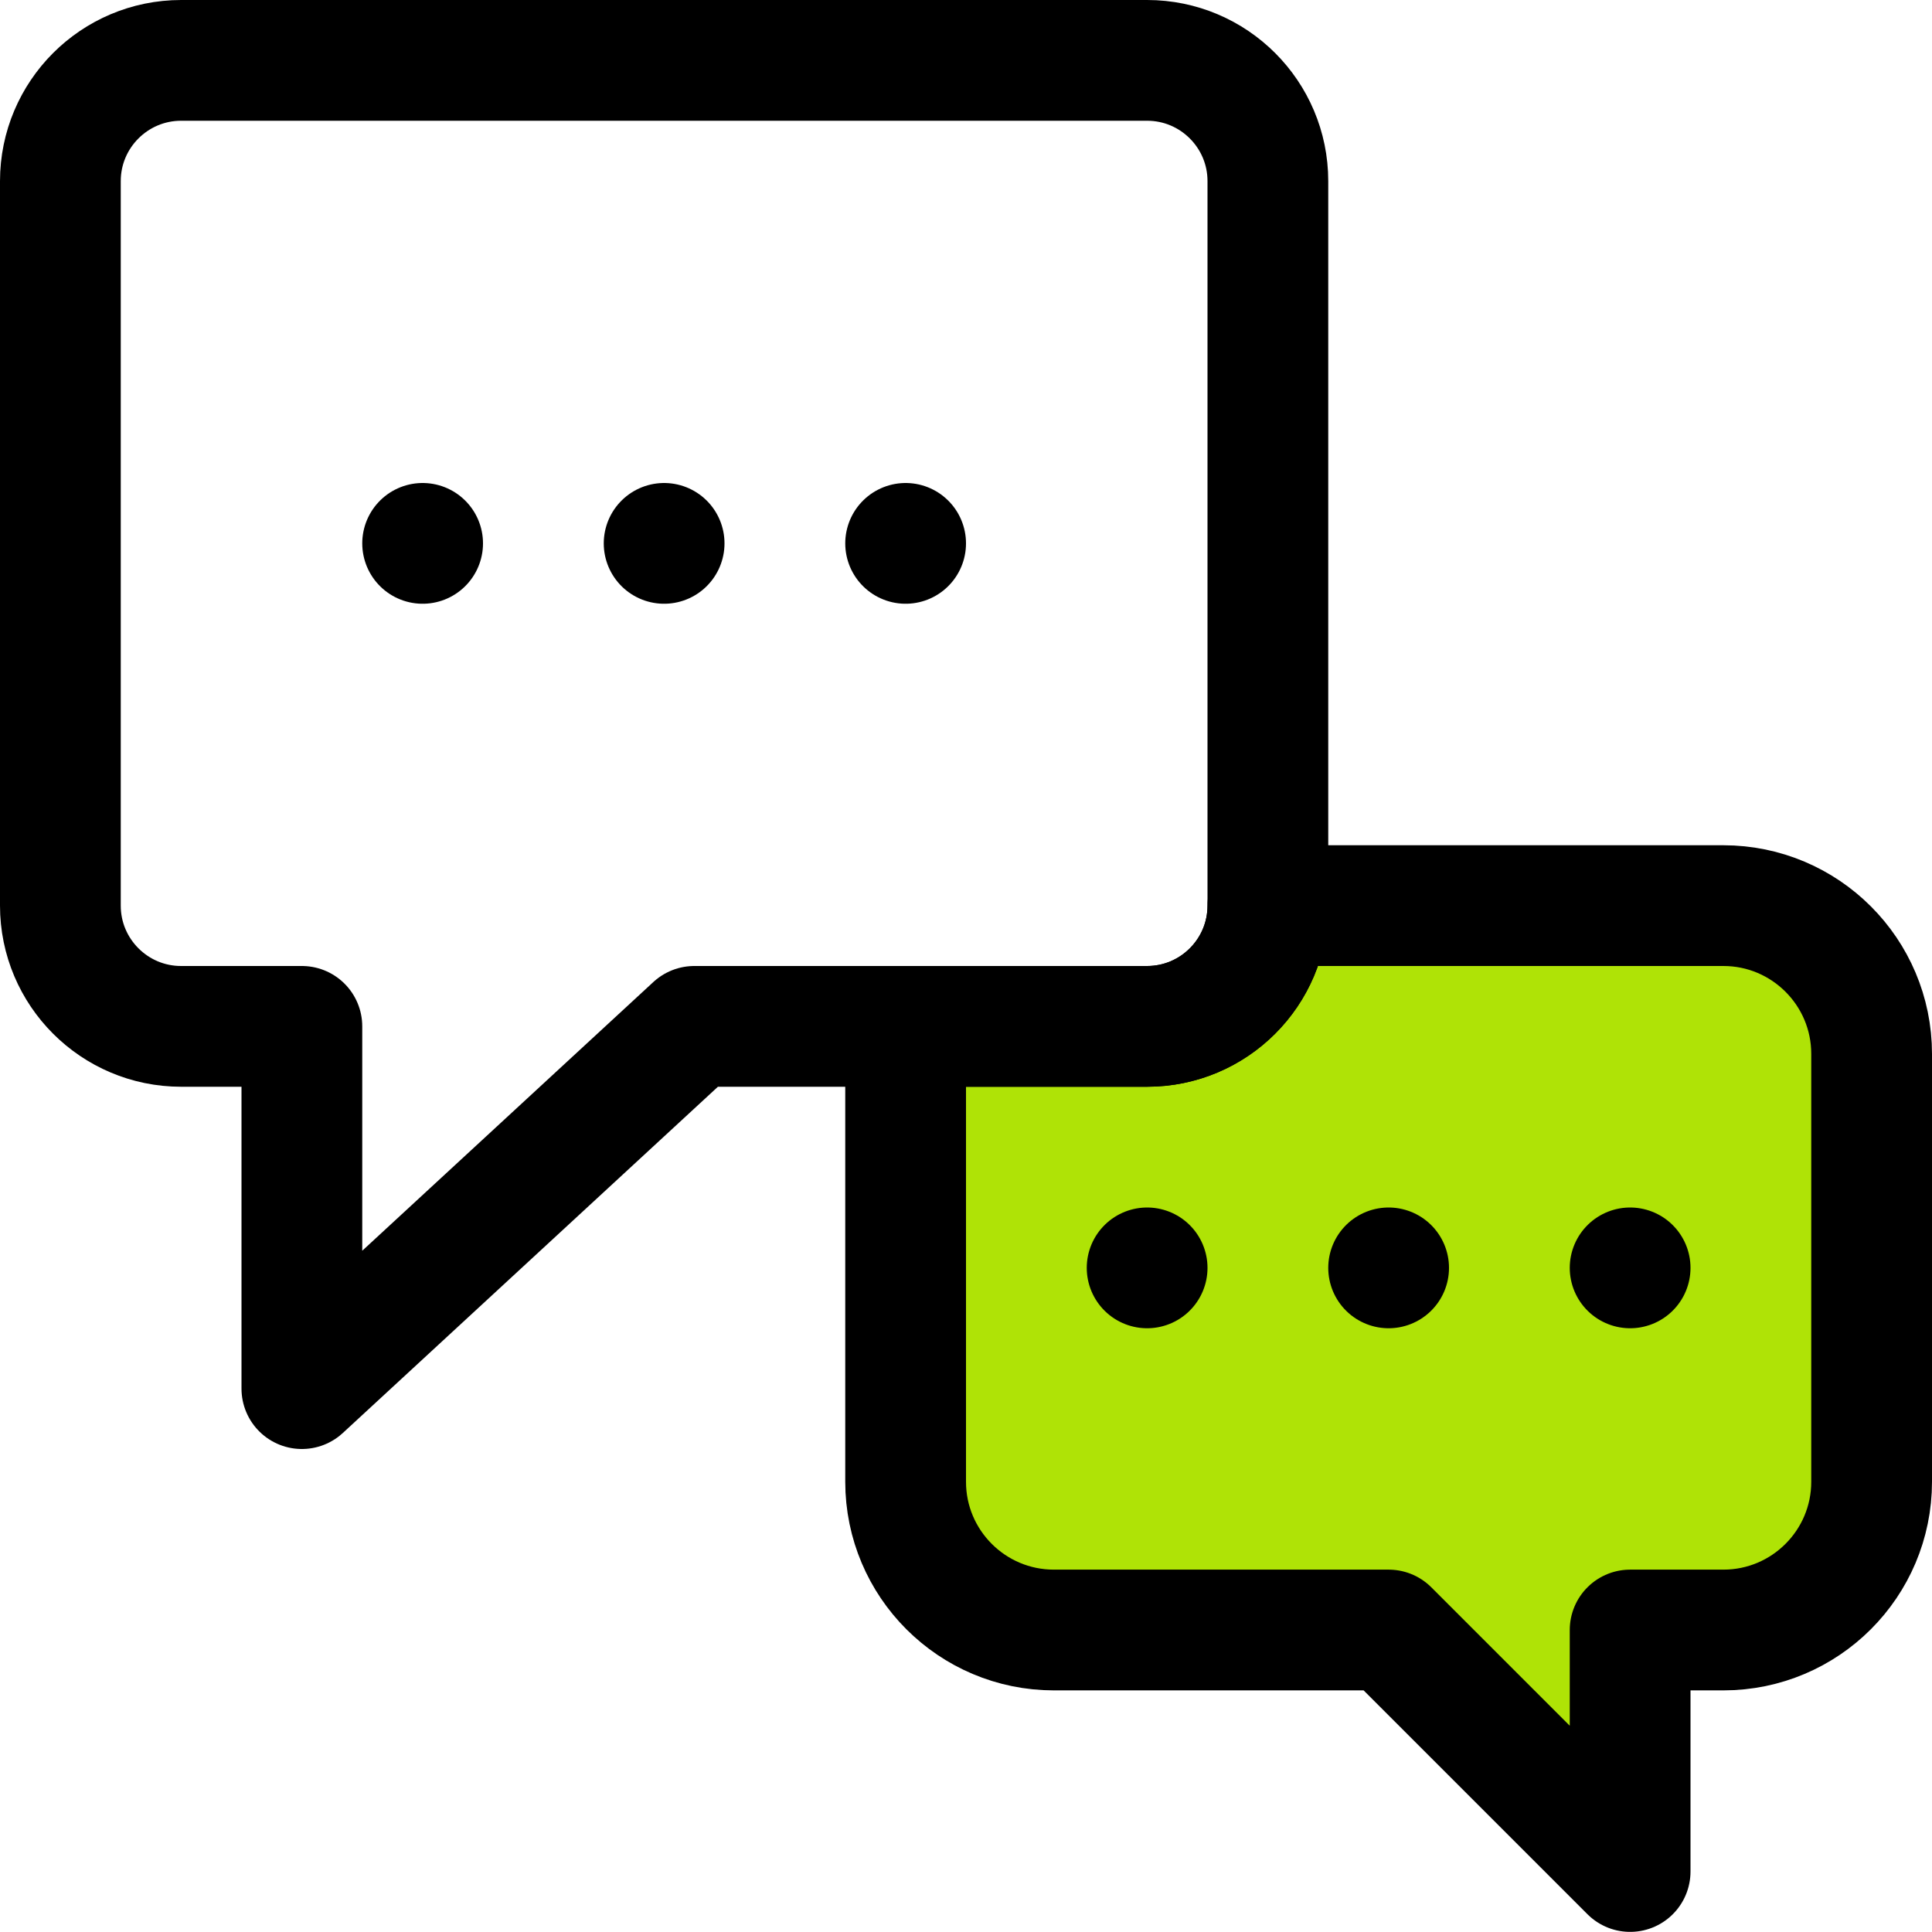 <?xml version="1.0" encoding="UTF-8"?>
<svg xmlns="http://www.w3.org/2000/svg" id="Layer_1" viewBox="0 0 16 16">
  <defs>
    <style>
      .cls-1 {
        fill: #afe306;
      }

      .cls-1, .cls-2 {
        stroke: #000;
        stroke-linecap: round;
        stroke-linejoin: round;
      }

      .cls-2 {
        fill: none;
      }
    </style>
  </defs>
  <path class="cls-1" d="M14.272,7.5h-3.772c0,.552-.448,1-1,1h-1.954c-.015.077-.046.147-.046.228v3.543c0,.678.55,1.228,1.228,1.228h2.772l2,2v-2h.772c.678,0,1.228-.55,1.228-1.228v-3.543c0-.678-.55-1.228-1.228-1.228Z"></path>
  <path class="cls-2" d="M.5,1.5c0-.552.448-1,1-1h8c.552,0,1,.448,1,1v6c0,.552-.448,1-1,1h-3.75l-3.25,3v-3h-1c-.552,0-1-.448-1-1V1.5Z"></path>
  <line class="cls-2" x1="9.5" y1="10.5" x2="9.5" y2="10.5"></line>
  <line class="cls-2" x1="11.5" y1="10.5" x2="11.5" y2="10.5"></line>
  <line class="cls-2" x1="13.5" y1="10.5" x2="13.5" y2="10.5"></line>
  <line class="cls-2" x1="3.5" y1="4.5" x2="3.5" y2="4.5"></line>
  <line class="cls-2" x1="5.5" y1="4.5" x2="5.5" y2="4.5"></line>
  <line class="cls-2" x1="7.5" y1="4.5" x2="7.5" y2="4.5"></line>
</svg>
